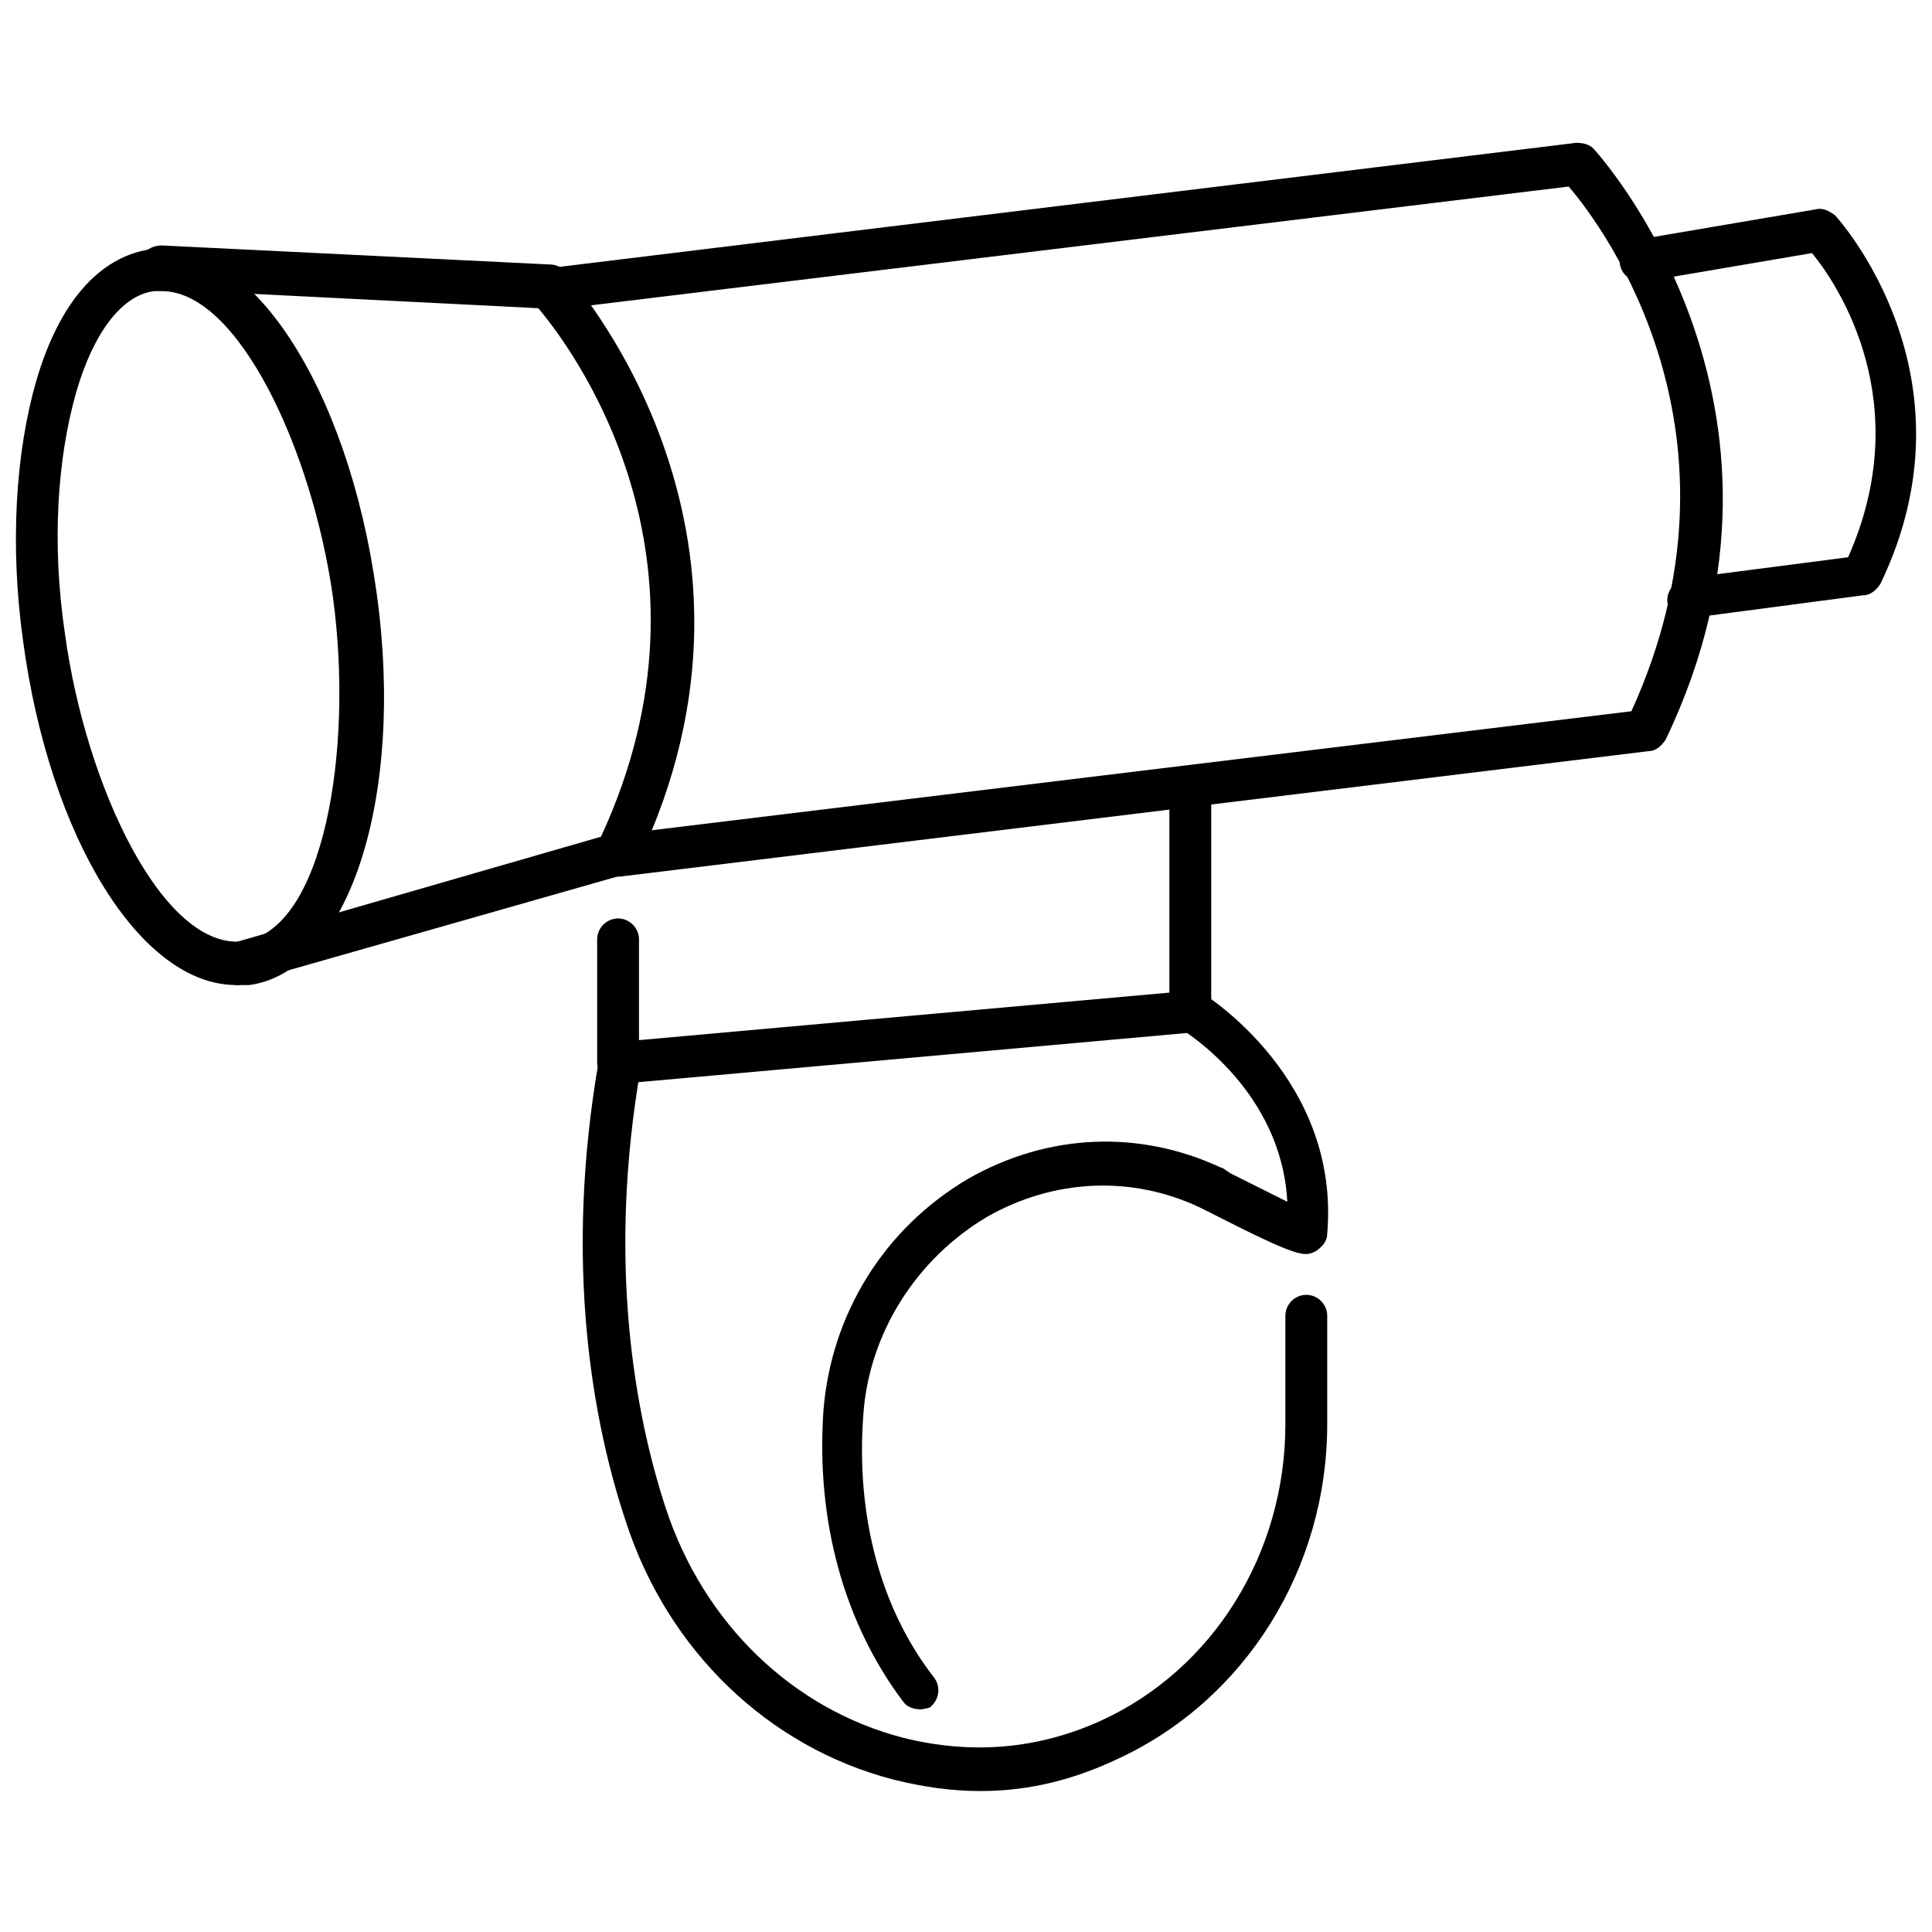 <?xml version="1.0" encoding="UTF-8"?>
<!-- Uploaded to: ICON Repo, www.svgrepo.com, Generator: ICON Repo Mixer Tools -->
<svg width="800px" height="800px" version="1.1" viewBox="144 144 512 512" xmlns="http://www.w3.org/2000/svg">
 <defs>
  <clipPath id="b">
   <path d="m573 199h78.902v110h-78.902z"/>
  </clipPath>
  <clipPath id="a">
   <path d="m148.09 209h97.906v197h-97.906z"/>
  </clipPath>
 </defs>
 <path d="m307.3 376.32c-3.023 0-5.039-2.016-5.543-5.039s2.016-6.047 5.039-6.047l269.54-32.746c33.25-73.051-7.055-127.97-16.625-139.05l-269.54 32.746c-3.023 0.504-6.047-2.016-6.047-5.039-0.504-3.023 2.016-6.047 5.039-6.047l272.56-33.25c2.016 0 3.527 0.504 4.535 1.512 0.504 0.504 61.969 67.512 19.145 156.68-1.008 1.512-2.519 3.023-4.535 3.023l-272.56 33.25c-0.504 0.004-1.008 0.004-1.008 0.004z"/>
 <g clip-path="url(#b)">
  <path d="m591.45 308.81c-3.023 0-5.039-2.016-5.543-5.039-0.504-3.023 2.016-6.047 5.039-6.551l42.824-5.543c18.137-40.809-2.519-72.043-9.574-80.609l-44.336 7.559c-3.023 0.504-6.047-1.512-6.551-4.535-0.504-3.023 1.512-6.047 4.535-6.551l47.359-8.062c2.016-0.504 3.527 0.504 5.039 1.512 0.504 0.504 38.793 42.32 12.09 97.738-1.008 1.512-2.519 3.023-4.535 3.023l-45.848 6.047c0.004 1.012 0.004 1.012-0.5 1.012z"/>
 </g>
 <path d="m207.04 405.04c-2.519 0-4.535-1.512-5.543-4.031-1.008-3.023 1.008-6.047 4.031-7.055l97.738-28.215c34.258-74.059-8.062-129.98-16.625-140.06l-100.26-5.039c-3.023 0-5.543-3.023-5.543-6.047 0-3.023 2.519-5.543 6.047-5.543l102.78 5.039c1.512 0 3.023 0.504 4.031 2.016 0.504 0.504 61.969 67.512 19.145 156.68-0.504 1.512-2.016 2.519-3.527 3.023l-100.76 28.723c-0.504 0.504-1.008 0.504-1.512 0.504z"/>
 <g clip-path="url(#a)">
  <path d="m206.54 405.04c-25.191 0-49.375-38.793-56.426-91.191-3.527-25.191-2.016-49.879 3.527-69.023 6.047-20.656 16.625-32.746 30.23-34.762 26.199-3.527 52.395 36.273 59.953 91.191 7.559 54.41-7.559 100.26-33.754 103.79h-3.531zm-19.648-183.89h-2.016c-8.566 1.008-16.121 11.082-20.656 26.703-5.039 17.633-6.551 40.305-3.023 63.984 5.543 40.809 26.199 84.137 47.359 81.617 21.16-3.023 29.223-50.383 23.68-91.191-5.543-39.297-25.191-81.113-45.344-81.113z"/>
 </g>
 <path d="m308.3 431.23c-1.512 0-2.519-0.504-4.031-1.512-1.008-1.008-2.016-2.519-2.016-4.031v-32.746c0-3.023 2.519-5.543 5.543-5.543 3.023 0 5.543 2.519 5.543 5.543v26.703l140.56-12.594v-53.406c0-3.023 2.519-5.543 5.543-5.543 3.023 0 5.543 2.519 5.543 5.543v58.441c0 3.023-2.016 5.543-5.039 5.543l-151.65 13.602c0.504 0 0.504 0 0 0z"/>
 <path d="m404.03 618.65c-7.559 0-15.113-1.008-23.176-3.023-33.25-8.566-59.953-34.258-71.039-68.52-8.566-25.695-16.625-68.016-7.055-122.43 0.504-3.023 3.527-5.039 6.551-4.535 3.023 0.504 5.039 3.527 4.535 6.551-9.07 51.891-1.512 92.195 6.551 116.88 10.078 30.73 33.754 53.402 62.977 60.961 18.137 4.535 35.77 3.023 52.395-4.535 29.727-13.602 48.871-44.336 48.871-78.594v-28.719c0-3.023 2.519-5.543 5.543-5.543 3.023 0 5.543 2.519 5.543 5.543v28.719c0 38.289-21.664 73.051-55.418 88.672-11.59 5.543-23.68 8.566-36.277 8.566z"/>
 <path d="m387.91 596.99c-1.512 0-3.527-0.504-4.535-2.016-15.617-20.656-23.176-47.863-21.16-77.082 2.016-25.695 16.121-48.367 38.289-61.465 21.16-12.09 45.344-13.098 67.008-3.023 0.504 0 1.008 0.504 2.519 1.512 7.055 3.527 12.09 6.047 15.113 7.559-1.512-29.223-26.703-44.84-28.215-45.848-2.519-1.512-3.527-5.039-2.016-7.559 1.512-2.519 5.039-3.527 7.559-2.016 1.512 1.008 36.777 23.176 33.25 63.984 0 2.016-1.512 3.527-3.023 4.535-3.023 1.512-4.031 2.016-28.719-10.578-1.008-0.504-2.016-1.008-2.016-1.008-18.137-8.566-38.793-7.559-56.426 2.519-18.641 11.082-31.234 30.73-32.746 52.395-2.016 26.703 4.535 51.387 18.641 69.527 2.016 2.519 1.512 6.047-1.008 8.062 0.004-0.004-1.508 0.5-2.516 0.5z"/>
</svg>